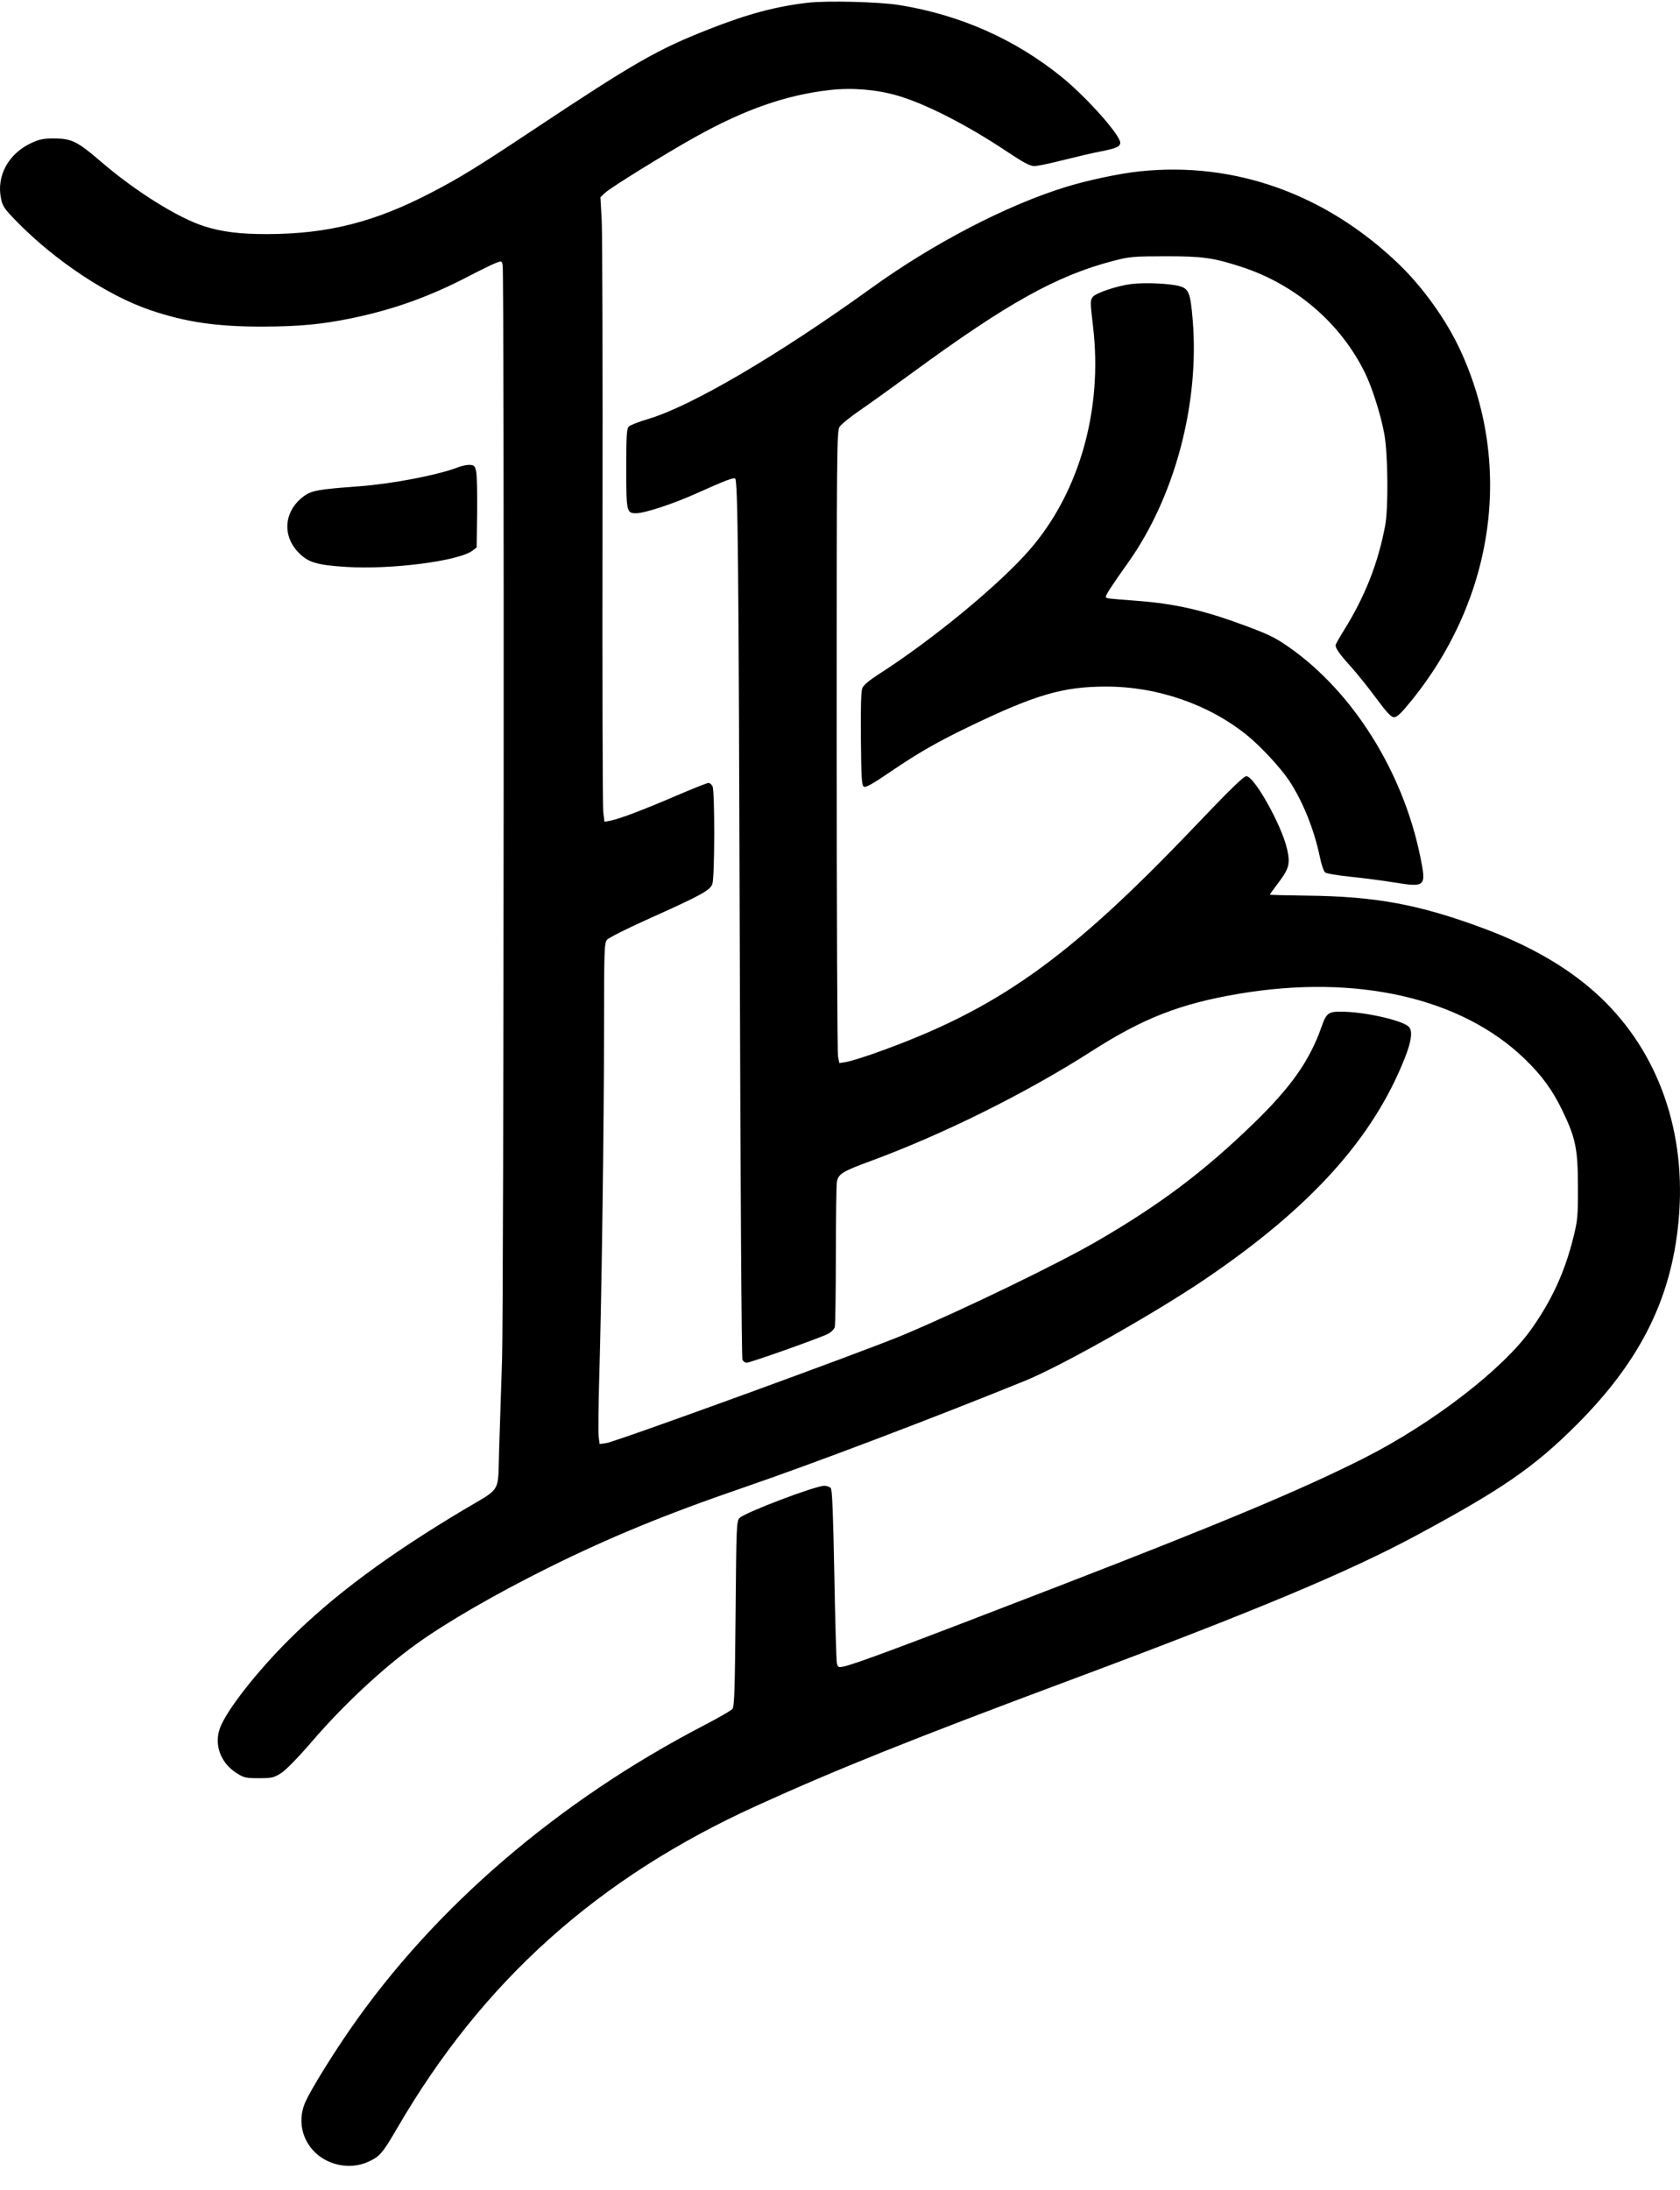 <svg viewBox="0 0 66 86" xmlns="http://www.w3.org/2000/svg">
      <path
        fillRule="evenodd"
        clipRule="evenodd"
        d="M31.746 0.106C30.484 0.252 29.385 0.545 27.864 1.142C25.835 1.938 24.935 2.453 20.954 5.097C18.755 6.558 18.094 6.965 16.961 7.556C14.725 8.723 12.882 9.19 10.492 9.194C9.434 9.196 8.731 9.109 8.039 8.891C7.004 8.566 5.321 7.515 3.97 6.352C3.042 5.553 2.812 5.439 2.129 5.438C1.701 5.437 1.546 5.469 1.225 5.619C0.328 6.04 -0.145 6.909 0.04 7.799C0.104 8.109 0.171 8.205 0.7 8.743C2.187 10.255 4.24 11.613 5.886 12.174C7.29 12.652 8.514 12.832 10.331 12.827C11.741 12.823 12.636 12.74 13.783 12.505C15.424 12.169 16.859 11.658 18.371 10.87C18.85 10.621 19.349 10.377 19.478 10.328C19.709 10.242 19.714 10.243 19.747 10.416C19.814 10.764 19.792 51.392 19.723 53.421C19.686 54.514 19.635 56.087 19.609 56.919C19.553 58.696 19.732 58.391 18.216 59.296C15.225 61.081 13.092 62.667 11.352 64.398C10.083 65.661 8.901 67.173 8.644 67.862C8.4 68.517 8.664 69.238 9.294 69.638C9.582 69.82 9.66 69.838 10.169 69.838C10.678 69.838 10.756 69.82 11.043 69.638C11.237 69.515 11.702 69.039 12.255 68.397C13.501 66.949 15.034 65.519 16.369 64.56C17.544 63.715 19.429 62.625 21.48 61.603C23.9 60.397 26.149 59.472 29.226 58.417C31.927 57.491 36.612 55.715 40.264 54.232C41.689 53.653 45.344 51.592 47.335 50.244C51.473 47.442 53.93 44.726 55.183 41.569C55.453 40.889 55.505 40.49 55.344 40.325C55.11 40.085 53.728 39.763 52.811 39.735C52.193 39.716 52.113 39.769 51.922 40.315C51.45 41.665 50.713 42.709 49.196 44.173C47.279 46.025 45.57 47.309 43.137 48.724C41.598 49.62 37.85 51.435 35.485 52.43C33.981 53.063 24.206 56.621 23.821 56.676L23.556 56.713L23.519 56.43C23.499 56.273 23.509 55.235 23.541 54.122C23.637 50.886 23.729 44.178 23.73 40.471C23.731 37.314 23.74 37.042 23.844 36.912C23.906 36.835 24.611 36.479 25.41 36.12C27.56 35.155 27.899 34.97 27.986 34.714C28.08 34.437 28.085 31.057 27.991 30.878C27.954 30.807 27.882 30.75 27.831 30.75C27.779 30.75 27.216 30.973 26.578 31.247C25.262 31.812 24.324 32.168 23.981 32.231L23.746 32.275L23.7 31.893C23.674 31.683 23.661 26.566 23.671 20.522C23.68 14.479 23.666 9.132 23.638 8.64L23.588 7.747L23.773 7.571C23.984 7.37 26.166 6.02 27.316 5.38C29.264 4.294 30.886 3.729 32.607 3.535C33.471 3.438 34.404 3.513 35.227 3.746C36.327 4.057 37.985 4.902 39.565 5.957C40.208 6.386 40.464 6.522 40.631 6.522C40.752 6.522 41.249 6.42 41.736 6.296C42.223 6.172 42.868 6.021 43.17 5.962C43.859 5.827 44.009 5.763 44.009 5.603C44.009 5.307 42.711 3.844 41.749 3.057C39.914 1.556 37.73 0.584 35.318 0.197C34.54 0.072 32.49 0.02 31.746 0.106ZM44.784 6.729C43.977 6.813 42.718 7.08 41.846 7.351C39.527 8.071 36.66 9.562 34.245 11.304C30.587 13.941 27.175 15.944 25.475 16.452C25.102 16.563 24.753 16.699 24.7 16.754C24.619 16.837 24.603 17.114 24.603 18.397C24.603 20.1 24.616 20.158 24.99 20.158C25.321 20.158 26.443 19.79 27.336 19.389C28.482 18.874 28.828 18.741 28.883 18.797C28.988 18.905 29.02 22.217 29.063 37.402C29.089 46.624 29.133 53.337 29.167 53.405C29.199 53.468 29.273 53.521 29.332 53.521C29.473 53.521 32.219 52.547 32.522 52.39C32.652 52.323 32.773 52.202 32.795 52.117C32.817 52.033 32.836 50.773 32.837 49.317C32.838 47.861 32.856 46.558 32.878 46.423C32.929 46.11 33.092 46.008 34.179 45.608C37.033 44.56 40.321 42.928 42.879 41.289C44.909 39.988 46.364 39.42 48.659 39.032C53.285 38.248 57.406 39.184 59.892 41.581C60.572 42.236 60.992 42.812 61.383 43.624C61.902 44.701 61.987 45.122 61.99 46.603C61.993 47.76 61.979 47.918 61.817 48.577C61.48 49.944 60.966 51.066 60.154 52.209C59.041 53.777 56.289 55.898 53.599 57.261C51.193 58.48 48.049 59.798 41.652 62.271C35.499 64.649 33.554 65.375 33.118 65.457C32.938 65.492 32.911 65.476 32.877 65.317C32.855 65.218 32.81 63.654 32.777 61.84C32.733 59.481 32.694 58.515 32.639 58.447C32.597 58.395 32.482 58.353 32.384 58.353C32.031 58.353 29.27 59.401 29.059 59.615C28.934 59.742 28.929 59.857 28.898 63.375C28.871 66.373 28.849 67.024 28.774 67.117C28.723 67.179 28.229 67.465 27.676 67.752C21.935 70.732 17.076 74.901 13.754 79.701C13.045 80.724 12.221 82.06 12.005 82.536C11.713 83.18 11.817 83.906 12.278 84.431C12.808 85.035 13.734 85.236 14.463 84.905C14.921 84.696 15.026 84.574 15.609 83.573C18.961 77.81 23.47 73.766 29.705 70.928C32.839 69.502 35.847 68.296 42.007 65.998C49.26 63.293 52.961 61.747 55.654 60.297C59.012 58.49 60.265 57.625 61.922 55.973C64.508 53.394 65.743 50.852 65.969 47.642C66.212 44.189 65.015 41.062 62.643 38.958C61.502 37.945 60.048 37.115 58.249 36.449C55.727 35.515 54.035 35.204 51.323 35.175C50.533 35.166 49.886 35.149 49.886 35.137C49.886 35.124 50.035 34.918 50.216 34.678C50.644 34.114 50.693 33.925 50.565 33.351C50.356 32.418 49.276 30.485 48.963 30.485C48.859 30.485 48.298 31.031 46.952 32.444C41.959 37.683 39.157 39.668 34.355 41.368C33.893 41.531 33.393 41.685 33.245 41.709L32.975 41.753L32.922 41.497C32.894 41.357 32.87 35.774 32.87 29.092C32.869 17.592 32.875 16.932 32.983 16.764C33.046 16.666 33.409 16.371 33.79 16.11C34.172 15.848 35.094 15.187 35.84 14.64C39.581 11.899 41.528 10.817 43.751 10.242C44.376 10.08 44.535 10.066 45.785 10.065C47.237 10.063 47.656 10.121 48.755 10.476C50.888 11.163 52.672 12.692 53.628 14.653C53.912 15.235 54.248 16.3 54.384 17.047C54.529 17.845 54.548 19.96 54.415 20.655C54.133 22.137 53.625 23.425 52.797 24.756C52.617 25.046 52.469 25.308 52.469 25.34C52.469 25.468 52.642 25.711 53.052 26.163C53.291 26.425 53.74 26.984 54.051 27.404C54.492 28 54.65 28.168 54.769 28.168C54.884 28.168 55.053 28.006 55.445 27.522C58.734 23.465 59.457 18.211 57.346 13.704C56.806 12.552 55.899 11.285 54.972 10.391C52.106 7.627 48.523 6.339 44.784 6.729ZM44.429 11.157C43.873 11.228 43.037 11.511 42.928 11.664C42.827 11.804 42.828 11.866 42.943 12.844C43.326 16.097 42.399 19.351 40.45 21.593C39.264 22.958 36.637 25.124 34.539 26.468C34.151 26.717 33.925 26.908 33.876 27.027C33.827 27.151 33.809 27.785 33.821 29.021C33.835 30.548 33.853 30.844 33.935 30.896C34.007 30.943 34.278 30.791 35 30.299C36.051 29.583 36.83 29.136 38.036 28.555C40.678 27.281 41.755 26.965 43.46 26.965C45.479 26.965 47.513 27.671 49.012 28.895C49.536 29.321 50.32 30.169 50.642 30.655C51.182 31.471 51.634 32.595 51.855 33.673C51.912 33.952 52.002 34.218 52.055 34.262C52.107 34.307 52.549 34.383 53.036 34.432C53.524 34.481 54.306 34.583 54.775 34.658C56.006 34.856 56.037 34.827 55.8 33.662C55.121 30.309 53.143 27.157 50.616 25.402C50.093 25.038 49.843 24.917 48.899 24.566C47.264 23.959 46.165 23.709 44.623 23.593C43.475 23.506 43.464 23.504 43.442 23.447C43.421 23.393 43.677 22.998 44.318 22.097C46.154 19.517 47.132 15.837 46.855 12.553C46.766 11.493 46.7 11.332 46.321 11.234C45.914 11.129 44.948 11.09 44.429 11.157ZM18.016 18.345C17.203 18.66 15.424 19.002 14.086 19.101C12.53 19.215 12.246 19.265 11.95 19.479C11.171 20.04 11.066 21.001 11.709 21.681C12.092 22.086 12.425 22.19 13.592 22.265C15.351 22.379 18.028 22.035 18.562 21.626L18.726 21.501L18.744 20.146C18.753 19.401 18.738 18.674 18.709 18.531C18.663 18.305 18.632 18.27 18.465 18.258C18.36 18.251 18.158 18.29 18.016 18.345Z"
      />
    </svg>